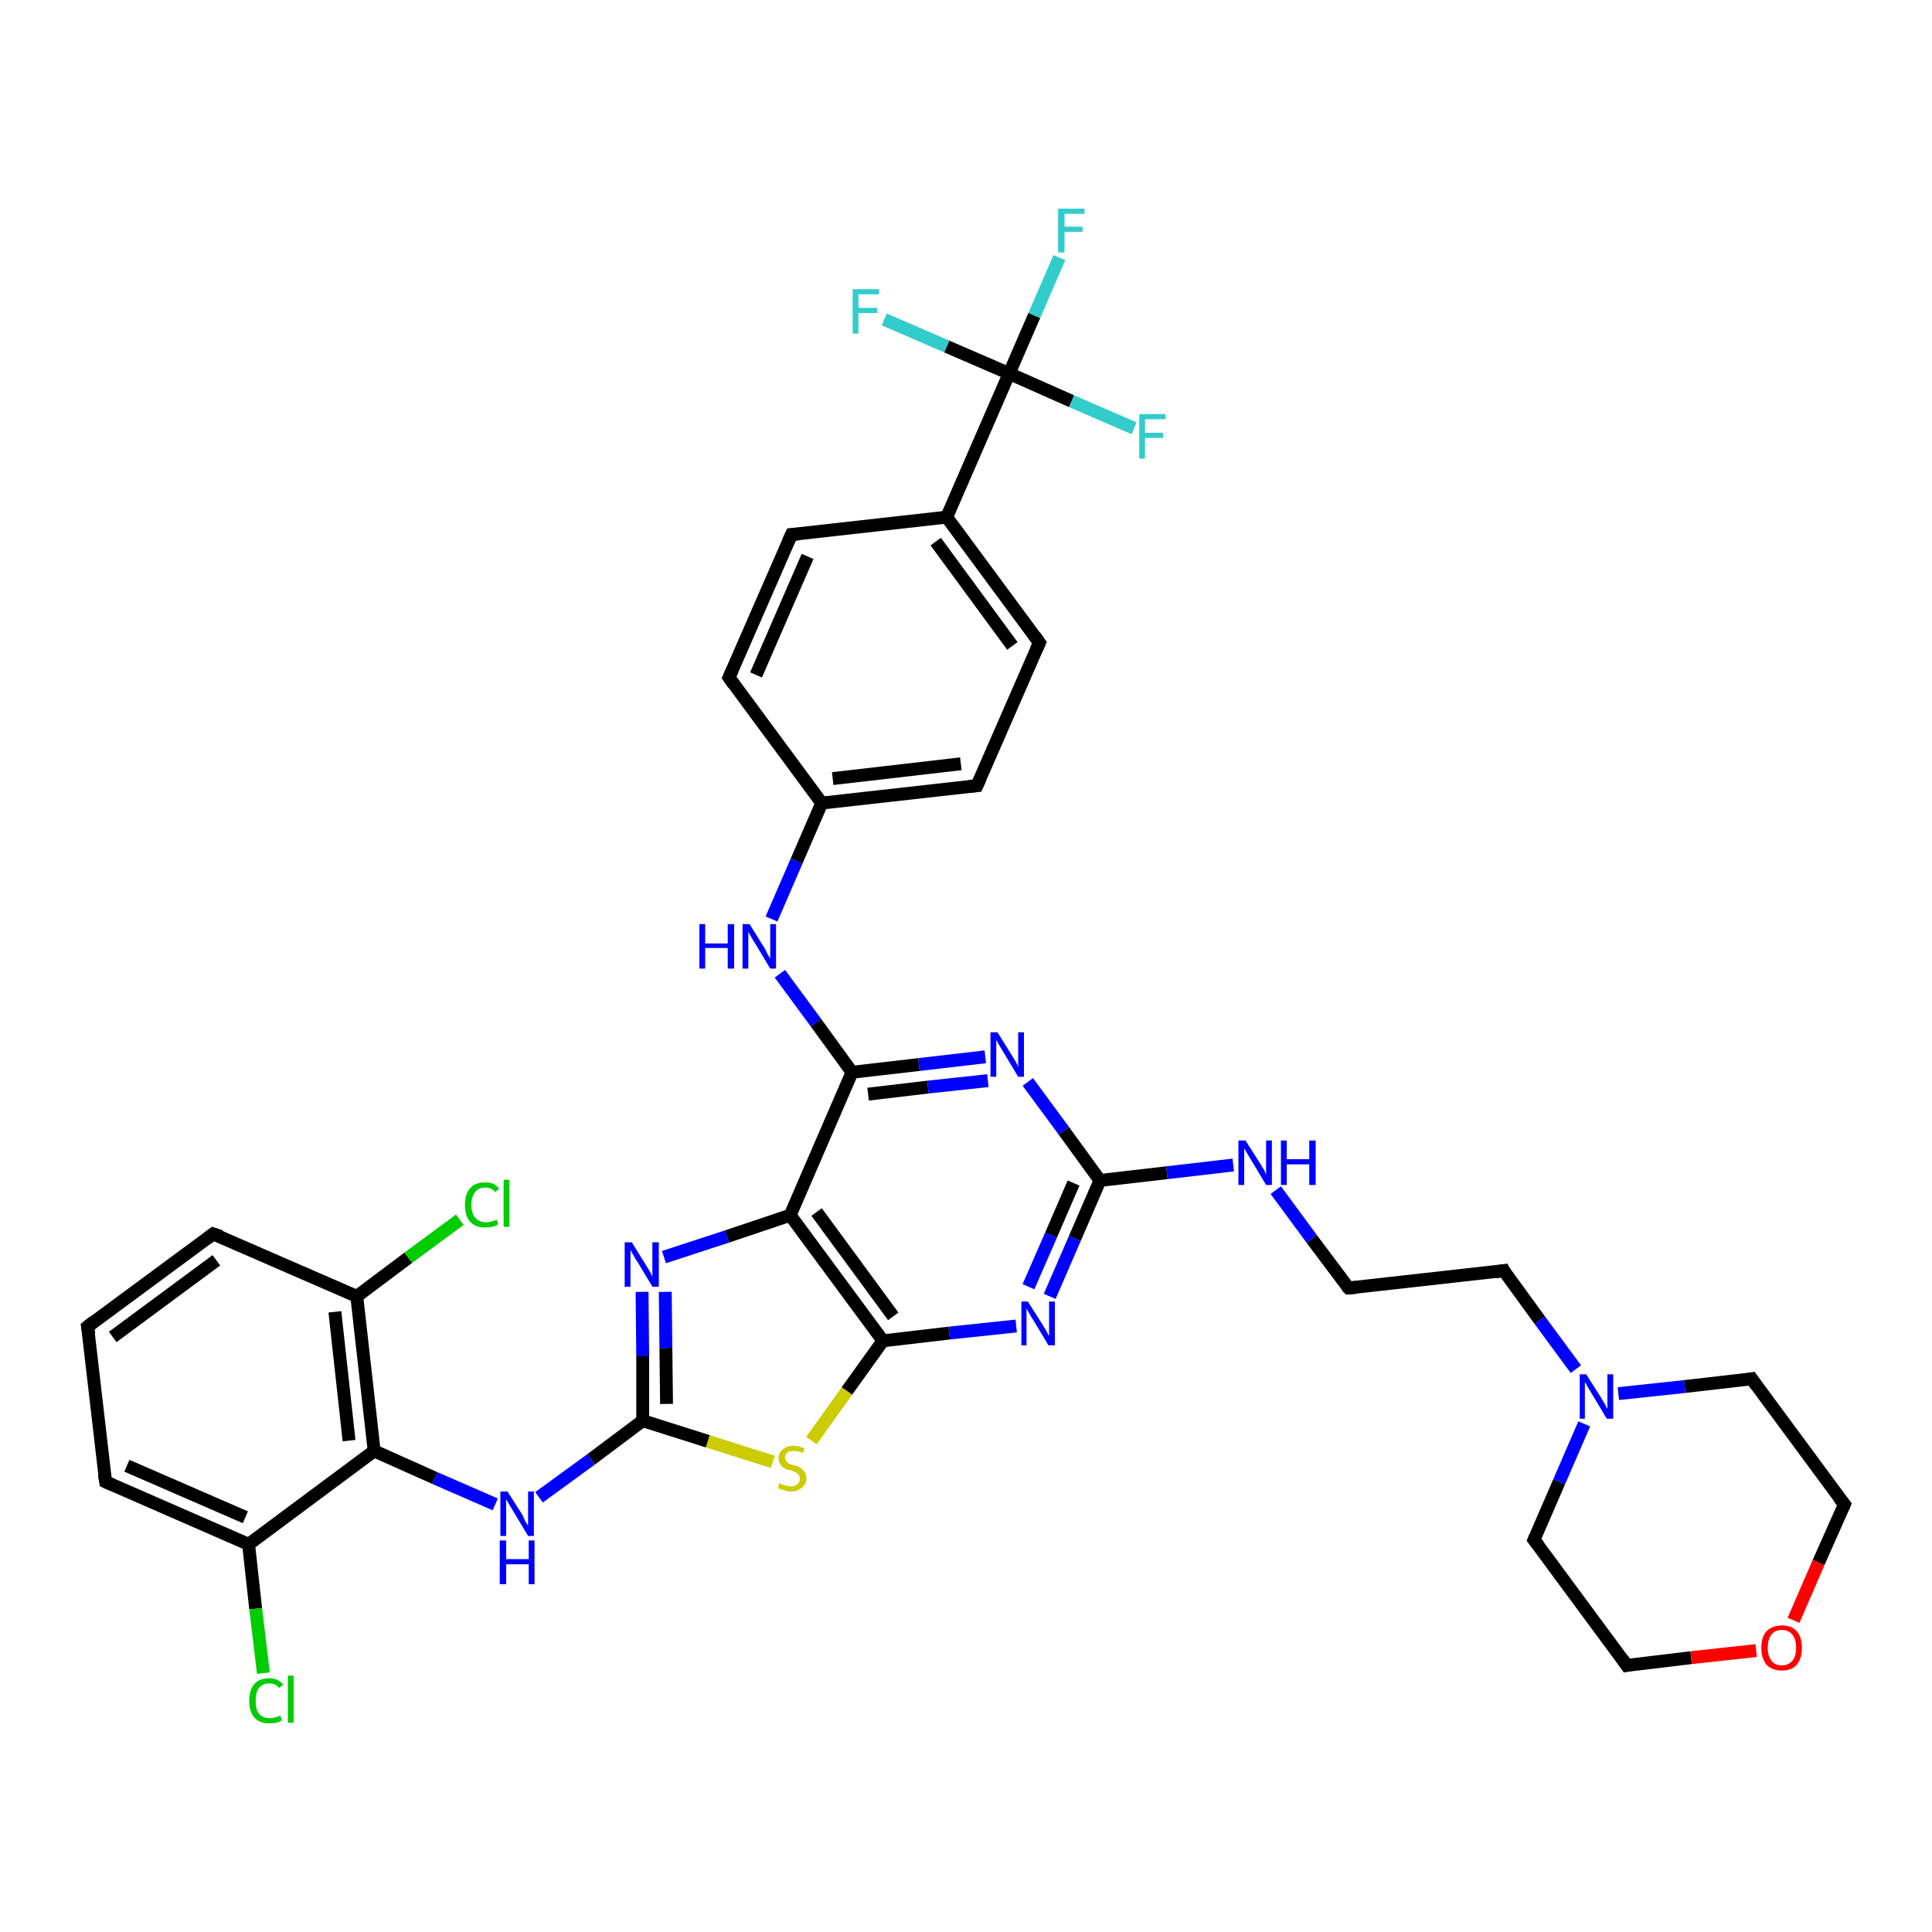 <?xml version='1.0' encoding='iso-8859-1'?>
<svg version='1.1' baseProfile='full'
              xmlns='http://www.w3.org/2000/svg'
                      xmlns:rdkit='http://www.rdkit.org/xml'
                      xmlns:xlink='http://www.w3.org/1999/xlink'
                  xml:space='preserve'
width='300px' height='300px' viewBox='0 0 300 300'>
<!-- END OF HEADER -->
<rect style='opacity:1.0;fill:#FFFFFF;stroke:none' width='300.0' height='300.0' x='0.0' y='0.0'> </rect>
<path class='bond-0 atom-0 atom-1' d='M 164.5,40.0 L 160.6,49.0' style='fill:none;fill-rule:evenodd;stroke:#33CCCC;stroke-width:2.0px;stroke-linecap:butt;stroke-linejoin:miter;stroke-opacity:1' />
<path class='bond-0 atom-0 atom-1' d='M 160.6,49.0 L 156.7,58.0' style='fill:none;fill-rule:evenodd;stroke:#000000;stroke-width:2.0px;stroke-linecap:butt;stroke-linejoin:miter;stroke-opacity:1' />
<path class='bond-1 atom-1 atom-2' d='M 156.7,58.0 L 166.4,62.3' style='fill:none;fill-rule:evenodd;stroke:#000000;stroke-width:2.0px;stroke-linecap:butt;stroke-linejoin:miter;stroke-opacity:1' />
<path class='bond-1 atom-1 atom-2' d='M 166.4,62.3 L 176.1,66.5' style='fill:none;fill-rule:evenodd;stroke:#33CCCC;stroke-width:2.0px;stroke-linecap:butt;stroke-linejoin:miter;stroke-opacity:1' />
<path class='bond-2 atom-1 atom-3' d='M 156.7,58.0 L 147.0,53.8' style='fill:none;fill-rule:evenodd;stroke:#000000;stroke-width:2.0px;stroke-linecap:butt;stroke-linejoin:miter;stroke-opacity:1' />
<path class='bond-2 atom-1 atom-3' d='M 147.0,53.8 L 137.3,49.6' style='fill:none;fill-rule:evenodd;stroke:#33CCCC;stroke-width:2.0px;stroke-linecap:butt;stroke-linejoin:miter;stroke-opacity:1' />
<path class='bond-3 atom-1 atom-4' d='M 156.7,58.0 L 147.0,80.3' style='fill:none;fill-rule:evenodd;stroke:#000000;stroke-width:2.0px;stroke-linecap:butt;stroke-linejoin:miter;stroke-opacity:1' />
<path class='bond-4 atom-4 atom-5' d='M 147.0,80.3 L 161.4,99.8' style='fill:none;fill-rule:evenodd;stroke:#000000;stroke-width:2.0px;stroke-linecap:butt;stroke-linejoin:miter;stroke-opacity:1' />
<path class='bond-4 atom-4 atom-5' d='M 145.3,84.1 L 157.2,100.3' style='fill:none;fill-rule:evenodd;stroke:#000000;stroke-width:2.0px;stroke-linecap:butt;stroke-linejoin:miter;stroke-opacity:1' />
<path class='bond-5 atom-5 atom-6' d='M 161.4,99.8 L 151.7,122.0' style='fill:none;fill-rule:evenodd;stroke:#000000;stroke-width:2.0px;stroke-linecap:butt;stroke-linejoin:miter;stroke-opacity:1' />
<path class='bond-6 atom-6 atom-7' d='M 151.7,122.0 L 127.6,124.7' style='fill:none;fill-rule:evenodd;stroke:#000000;stroke-width:2.0px;stroke-linecap:butt;stroke-linejoin:miter;stroke-opacity:1' />
<path class='bond-6 atom-6 atom-7' d='M 149.2,118.6 L 129.3,120.9' style='fill:none;fill-rule:evenodd;stroke:#000000;stroke-width:2.0px;stroke-linecap:butt;stroke-linejoin:miter;stroke-opacity:1' />
<path class='bond-7 atom-7 atom-8' d='M 127.6,124.7 L 123.7,133.7' style='fill:none;fill-rule:evenodd;stroke:#000000;stroke-width:2.0px;stroke-linecap:butt;stroke-linejoin:miter;stroke-opacity:1' />
<path class='bond-7 atom-7 atom-8' d='M 123.7,133.7 L 119.8,142.7' style='fill:none;fill-rule:evenodd;stroke:#0000FF;stroke-width:2.0px;stroke-linecap:butt;stroke-linejoin:miter;stroke-opacity:1' />
<path class='bond-8 atom-8 atom-9' d='M 121.1,151.2 L 126.7,158.8' style='fill:none;fill-rule:evenodd;stroke:#0000FF;stroke-width:2.0px;stroke-linecap:butt;stroke-linejoin:miter;stroke-opacity:1' />
<path class='bond-8 atom-8 atom-9' d='M 126.7,158.8 L 132.3,166.5' style='fill:none;fill-rule:evenodd;stroke:#000000;stroke-width:2.0px;stroke-linecap:butt;stroke-linejoin:miter;stroke-opacity:1' />
<path class='bond-9 atom-9 atom-10' d='M 132.3,166.5 L 142.7,165.3' style='fill:none;fill-rule:evenodd;stroke:#000000;stroke-width:2.0px;stroke-linecap:butt;stroke-linejoin:miter;stroke-opacity:1' />
<path class='bond-9 atom-9 atom-10' d='M 142.7,165.3 L 153.0,164.1' style='fill:none;fill-rule:evenodd;stroke:#0000FF;stroke-width:2.0px;stroke-linecap:butt;stroke-linejoin:miter;stroke-opacity:1' />
<path class='bond-9 atom-9 atom-10' d='M 134.8,169.9 L 144.1,168.8' style='fill:none;fill-rule:evenodd;stroke:#000000;stroke-width:2.0px;stroke-linecap:butt;stroke-linejoin:miter;stroke-opacity:1' />
<path class='bond-9 atom-9 atom-10' d='M 144.1,168.8 L 153.4,167.8' style='fill:none;fill-rule:evenodd;stroke:#0000FF;stroke-width:2.0px;stroke-linecap:butt;stroke-linejoin:miter;stroke-opacity:1' />
<path class='bond-10 atom-10 atom-11' d='M 159.6,168.0 L 165.2,175.6' style='fill:none;fill-rule:evenodd;stroke:#0000FF;stroke-width:2.0px;stroke-linecap:butt;stroke-linejoin:miter;stroke-opacity:1' />
<path class='bond-10 atom-10 atom-11' d='M 165.2,175.6 L 170.8,183.3' style='fill:none;fill-rule:evenodd;stroke:#000000;stroke-width:2.0px;stroke-linecap:butt;stroke-linejoin:miter;stroke-opacity:1' />
<path class='bond-11 atom-11 atom-12' d='M 170.8,183.3 L 181.2,182.1' style='fill:none;fill-rule:evenodd;stroke:#000000;stroke-width:2.0px;stroke-linecap:butt;stroke-linejoin:miter;stroke-opacity:1' />
<path class='bond-11 atom-11 atom-12' d='M 181.2,182.1 L 191.5,180.9' style='fill:none;fill-rule:evenodd;stroke:#0000FF;stroke-width:2.0px;stroke-linecap:butt;stroke-linejoin:miter;stroke-opacity:1' />
<path class='bond-12 atom-12 atom-13' d='M 198.1,184.8 L 203.7,192.4' style='fill:none;fill-rule:evenodd;stroke:#0000FF;stroke-width:2.0px;stroke-linecap:butt;stroke-linejoin:miter;stroke-opacity:1' />
<path class='bond-12 atom-12 atom-13' d='M 203.7,192.4 L 209.4,200.0' style='fill:none;fill-rule:evenodd;stroke:#000000;stroke-width:2.0px;stroke-linecap:butt;stroke-linejoin:miter;stroke-opacity:1' />
<path class='bond-13 atom-13 atom-14' d='M 209.4,200.0 L 233.5,197.3' style='fill:none;fill-rule:evenodd;stroke:#000000;stroke-width:2.0px;stroke-linecap:butt;stroke-linejoin:miter;stroke-opacity:1' />
<path class='bond-14 atom-14 atom-15' d='M 233.5,197.3 L 239.1,205.0' style='fill:none;fill-rule:evenodd;stroke:#000000;stroke-width:2.0px;stroke-linecap:butt;stroke-linejoin:miter;stroke-opacity:1' />
<path class='bond-14 atom-14 atom-15' d='M 239.1,205.0 L 244.7,212.6' style='fill:none;fill-rule:evenodd;stroke:#0000FF;stroke-width:2.0px;stroke-linecap:butt;stroke-linejoin:miter;stroke-opacity:1' />
<path class='bond-15 atom-15 atom-16' d='M 246.0,221.1 L 242.1,230.1' style='fill:none;fill-rule:evenodd;stroke:#0000FF;stroke-width:2.0px;stroke-linecap:butt;stroke-linejoin:miter;stroke-opacity:1' />
<path class='bond-15 atom-15 atom-16' d='M 242.1,230.1 L 238.2,239.1' style='fill:none;fill-rule:evenodd;stroke:#000000;stroke-width:2.0px;stroke-linecap:butt;stroke-linejoin:miter;stroke-opacity:1' />
<path class='bond-16 atom-16 atom-17' d='M 238.2,239.1 L 252.6,258.6' style='fill:none;fill-rule:evenodd;stroke:#000000;stroke-width:2.0px;stroke-linecap:butt;stroke-linejoin:miter;stroke-opacity:1' />
<path class='bond-17 atom-17 atom-18' d='M 252.6,258.6 L 262.6,257.4' style='fill:none;fill-rule:evenodd;stroke:#000000;stroke-width:2.0px;stroke-linecap:butt;stroke-linejoin:miter;stroke-opacity:1' />
<path class='bond-17 atom-17 atom-18' d='M 262.6,257.4 L 272.7,256.3' style='fill:none;fill-rule:evenodd;stroke:#FF0000;stroke-width:2.0px;stroke-linecap:butt;stroke-linejoin:miter;stroke-opacity:1' />
<path class='bond-18 atom-18 atom-19' d='M 278.5,251.6 L 282.4,242.6' style='fill:none;fill-rule:evenodd;stroke:#FF0000;stroke-width:2.0px;stroke-linecap:butt;stroke-linejoin:miter;stroke-opacity:1' />
<path class='bond-18 atom-18 atom-19' d='M 282.4,242.6 L 286.4,233.6' style='fill:none;fill-rule:evenodd;stroke:#000000;stroke-width:2.0px;stroke-linecap:butt;stroke-linejoin:miter;stroke-opacity:1' />
<path class='bond-19 atom-19 atom-20' d='M 286.4,233.6 L 272.0,214.1' style='fill:none;fill-rule:evenodd;stroke:#000000;stroke-width:2.0px;stroke-linecap:butt;stroke-linejoin:miter;stroke-opacity:1' />
<path class='bond-20 atom-11 atom-21' d='M 170.8,183.3 L 166.9,192.3' style='fill:none;fill-rule:evenodd;stroke:#000000;stroke-width:2.0px;stroke-linecap:butt;stroke-linejoin:miter;stroke-opacity:1' />
<path class='bond-20 atom-11 atom-21' d='M 166.9,192.3 L 163.0,201.3' style='fill:none;fill-rule:evenodd;stroke:#0000FF;stroke-width:2.0px;stroke-linecap:butt;stroke-linejoin:miter;stroke-opacity:1' />
<path class='bond-20 atom-11 atom-21' d='M 166.7,183.7 L 163.2,191.8' style='fill:none;fill-rule:evenodd;stroke:#000000;stroke-width:2.0px;stroke-linecap:butt;stroke-linejoin:miter;stroke-opacity:1' />
<path class='bond-20 atom-11 atom-21' d='M 163.2,191.8 L 159.7,199.8' style='fill:none;fill-rule:evenodd;stroke:#0000FF;stroke-width:2.0px;stroke-linecap:butt;stroke-linejoin:miter;stroke-opacity:1' />
<path class='bond-21 atom-21 atom-22' d='M 157.8,205.9 L 147.4,207.0' style='fill:none;fill-rule:evenodd;stroke:#0000FF;stroke-width:2.0px;stroke-linecap:butt;stroke-linejoin:miter;stroke-opacity:1' />
<path class='bond-21 atom-21 atom-22' d='M 147.4,207.0 L 137.1,208.2' style='fill:none;fill-rule:evenodd;stroke:#000000;stroke-width:2.0px;stroke-linecap:butt;stroke-linejoin:miter;stroke-opacity:1' />
<path class='bond-22 atom-22 atom-23' d='M 137.1,208.2 L 131.5,216.0' style='fill:none;fill-rule:evenodd;stroke:#000000;stroke-width:2.0px;stroke-linecap:butt;stroke-linejoin:miter;stroke-opacity:1' />
<path class='bond-22 atom-22 atom-23' d='M 131.5,216.0 L 126.0,223.7' style='fill:none;fill-rule:evenodd;stroke:#CCCC00;stroke-width:2.0px;stroke-linecap:butt;stroke-linejoin:miter;stroke-opacity:1' />
<path class='bond-23 atom-23 atom-24' d='M 120.0,227.0 L 109.9,223.8' style='fill:none;fill-rule:evenodd;stroke:#CCCC00;stroke-width:2.0px;stroke-linecap:butt;stroke-linejoin:miter;stroke-opacity:1' />
<path class='bond-23 atom-23 atom-24' d='M 109.9,223.8 L 99.8,220.6' style='fill:none;fill-rule:evenodd;stroke:#000000;stroke-width:2.0px;stroke-linecap:butt;stroke-linejoin:miter;stroke-opacity:1' />
<path class='bond-24 atom-24 atom-25' d='M 99.8,220.6 L 91.8,226.6' style='fill:none;fill-rule:evenodd;stroke:#000000;stroke-width:2.0px;stroke-linecap:butt;stroke-linejoin:miter;stroke-opacity:1' />
<path class='bond-24 atom-24 atom-25' d='M 91.8,226.6 L 83.7,232.5' style='fill:none;fill-rule:evenodd;stroke:#0000FF;stroke-width:2.0px;stroke-linecap:butt;stroke-linejoin:miter;stroke-opacity:1' />
<path class='bond-25 atom-25 atom-26' d='M 76.9,233.6 L 67.5,229.5' style='fill:none;fill-rule:evenodd;stroke:#0000FF;stroke-width:2.0px;stroke-linecap:butt;stroke-linejoin:miter;stroke-opacity:1' />
<path class='bond-25 atom-25 atom-26' d='M 67.5,229.5 L 58.1,225.3' style='fill:none;fill-rule:evenodd;stroke:#000000;stroke-width:2.0px;stroke-linecap:butt;stroke-linejoin:miter;stroke-opacity:1' />
<path class='bond-26 atom-26 atom-27' d='M 58.1,225.3 L 55.4,201.3' style='fill:none;fill-rule:evenodd;stroke:#000000;stroke-width:2.0px;stroke-linecap:butt;stroke-linejoin:miter;stroke-opacity:1' />
<path class='bond-26 atom-26 atom-27' d='M 54.2,223.7 L 52.0,203.7' style='fill:none;fill-rule:evenodd;stroke:#000000;stroke-width:2.0px;stroke-linecap:butt;stroke-linejoin:miter;stroke-opacity:1' />
<path class='bond-27 atom-27 atom-28' d='M 55.4,201.3 L 63.4,195.3' style='fill:none;fill-rule:evenodd;stroke:#000000;stroke-width:2.0px;stroke-linecap:butt;stroke-linejoin:miter;stroke-opacity:1' />
<path class='bond-27 atom-27 atom-28' d='M 63.4,195.3 L 71.4,189.4' style='fill:none;fill-rule:evenodd;stroke:#00CC00;stroke-width:2.0px;stroke-linecap:butt;stroke-linejoin:miter;stroke-opacity:1' />
<path class='bond-28 atom-27 atom-29' d='M 55.4,201.3 L 33.1,191.6' style='fill:none;fill-rule:evenodd;stroke:#000000;stroke-width:2.0px;stroke-linecap:butt;stroke-linejoin:miter;stroke-opacity:1' />
<path class='bond-29 atom-29 atom-30' d='M 33.1,191.6 L 13.6,206.0' style='fill:none;fill-rule:evenodd;stroke:#000000;stroke-width:2.0px;stroke-linecap:butt;stroke-linejoin:miter;stroke-opacity:1' />
<path class='bond-29 atom-29 atom-30' d='M 33.6,195.7 L 17.5,207.6' style='fill:none;fill-rule:evenodd;stroke:#000000;stroke-width:2.0px;stroke-linecap:butt;stroke-linejoin:miter;stroke-opacity:1' />
<path class='bond-30 atom-30 atom-31' d='M 13.6,206.0 L 16.4,230.1' style='fill:none;fill-rule:evenodd;stroke:#000000;stroke-width:2.0px;stroke-linecap:butt;stroke-linejoin:miter;stroke-opacity:1' />
<path class='bond-31 atom-31 atom-32' d='M 16.4,230.1 L 38.6,239.8' style='fill:none;fill-rule:evenodd;stroke:#000000;stroke-width:2.0px;stroke-linecap:butt;stroke-linejoin:miter;stroke-opacity:1' />
<path class='bond-31 atom-31 atom-32' d='M 19.7,227.6 L 38.1,235.6' style='fill:none;fill-rule:evenodd;stroke:#000000;stroke-width:2.0px;stroke-linecap:butt;stroke-linejoin:miter;stroke-opacity:1' />
<path class='bond-32 atom-32 atom-33' d='M 38.6,239.8 L 39.7,249.8' style='fill:none;fill-rule:evenodd;stroke:#000000;stroke-width:2.0px;stroke-linecap:butt;stroke-linejoin:miter;stroke-opacity:1' />
<path class='bond-32 atom-32 atom-33' d='M 39.7,249.8 L 40.9,259.8' style='fill:none;fill-rule:evenodd;stroke:#00CC00;stroke-width:2.0px;stroke-linecap:butt;stroke-linejoin:miter;stroke-opacity:1' />
<path class='bond-33 atom-24 atom-34' d='M 99.8,220.6 L 99.8,210.6' style='fill:none;fill-rule:evenodd;stroke:#000000;stroke-width:2.0px;stroke-linecap:butt;stroke-linejoin:miter;stroke-opacity:1' />
<path class='bond-33 atom-24 atom-34' d='M 99.8,210.6 L 99.7,200.6' style='fill:none;fill-rule:evenodd;stroke:#0000FF;stroke-width:2.0px;stroke-linecap:butt;stroke-linejoin:miter;stroke-opacity:1' />
<path class='bond-33 atom-24 atom-34' d='M 103.5,218.0 L 103.4,209.3' style='fill:none;fill-rule:evenodd;stroke:#000000;stroke-width:2.0px;stroke-linecap:butt;stroke-linejoin:miter;stroke-opacity:1' />
<path class='bond-33 atom-24 atom-34' d='M 103.4,209.3 L 103.3,200.6' style='fill:none;fill-rule:evenodd;stroke:#0000FF;stroke-width:2.0px;stroke-linecap:butt;stroke-linejoin:miter;stroke-opacity:1' />
<path class='bond-34 atom-34 atom-35' d='M 103.1,195.2 L 112.9,192.0' style='fill:none;fill-rule:evenodd;stroke:#0000FF;stroke-width:2.0px;stroke-linecap:butt;stroke-linejoin:miter;stroke-opacity:1' />
<path class='bond-34 atom-34 atom-35' d='M 112.9,192.0 L 122.7,188.7' style='fill:none;fill-rule:evenodd;stroke:#000000;stroke-width:2.0px;stroke-linecap:butt;stroke-linejoin:miter;stroke-opacity:1' />
<path class='bond-35 atom-7 atom-36' d='M 127.6,124.7 L 113.2,105.2' style='fill:none;fill-rule:evenodd;stroke:#000000;stroke-width:2.0px;stroke-linecap:butt;stroke-linejoin:miter;stroke-opacity:1' />
<path class='bond-36 atom-36 atom-37' d='M 113.2,105.2 L 122.9,83.0' style='fill:none;fill-rule:evenodd;stroke:#000000;stroke-width:2.0px;stroke-linecap:butt;stroke-linejoin:miter;stroke-opacity:1' />
<path class='bond-36 atom-36 atom-37' d='M 117.4,104.8 L 125.4,86.4' style='fill:none;fill-rule:evenodd;stroke:#000000;stroke-width:2.0px;stroke-linecap:butt;stroke-linejoin:miter;stroke-opacity:1' />
<path class='bond-37 atom-37 atom-4' d='M 122.9,83.0 L 147.0,80.3' style='fill:none;fill-rule:evenodd;stroke:#000000;stroke-width:2.0px;stroke-linecap:butt;stroke-linejoin:miter;stroke-opacity:1' />
<path class='bond-38 atom-35 atom-9' d='M 122.7,188.7 L 132.3,166.5' style='fill:none;fill-rule:evenodd;stroke:#000000;stroke-width:2.0px;stroke-linecap:butt;stroke-linejoin:miter;stroke-opacity:1' />
<path class='bond-39 atom-20 atom-15' d='M 272.0,214.1 L 261.6,215.3' style='fill:none;fill-rule:evenodd;stroke:#000000;stroke-width:2.0px;stroke-linecap:butt;stroke-linejoin:miter;stroke-opacity:1' />
<path class='bond-39 atom-20 atom-15' d='M 261.6,215.3 L 251.3,216.4' style='fill:none;fill-rule:evenodd;stroke:#0000FF;stroke-width:2.0px;stroke-linecap:butt;stroke-linejoin:miter;stroke-opacity:1' />
<path class='bond-40 atom-35 atom-22' d='M 122.7,188.7 L 137.1,208.2' style='fill:none;fill-rule:evenodd;stroke:#000000;stroke-width:2.0px;stroke-linecap:butt;stroke-linejoin:miter;stroke-opacity:1' />
<path class='bond-40 atom-35 atom-22' d='M 126.8,188.2 L 138.7,204.4' style='fill:none;fill-rule:evenodd;stroke:#000000;stroke-width:2.0px;stroke-linecap:butt;stroke-linejoin:miter;stroke-opacity:1' />
<path class='bond-41 atom-32 atom-26' d='M 38.6,239.8 L 58.1,225.3' style='fill:none;fill-rule:evenodd;stroke:#000000;stroke-width:2.0px;stroke-linecap:butt;stroke-linejoin:miter;stroke-opacity:1' />
<path d='M 160.7,98.8 L 161.4,99.8 L 160.9,100.9' style='fill:none;stroke:#000000;stroke-width:2.0px;stroke-linecap:butt;stroke-linejoin:miter;stroke-opacity:1;' />
<path d='M 152.2,120.9 L 151.7,122.0 L 150.5,122.1' style='fill:none;stroke:#000000;stroke-width:2.0px;stroke-linecap:butt;stroke-linejoin:miter;stroke-opacity:1;' />
<path d='M 209.1,199.7 L 209.4,200.0 L 210.6,199.9' style='fill:none;stroke:#000000;stroke-width:2.0px;stroke-linecap:butt;stroke-linejoin:miter;stroke-opacity:1;' />
<path d='M 232.2,197.5 L 233.5,197.3 L 233.7,197.7' style='fill:none;stroke:#000000;stroke-width:2.0px;stroke-linecap:butt;stroke-linejoin:miter;stroke-opacity:1;' />
<path d='M 238.4,238.6 L 238.2,239.1 L 238.9,240.0' style='fill:none;stroke:#000000;stroke-width:2.0px;stroke-linecap:butt;stroke-linejoin:miter;stroke-opacity:1;' />
<path d='M 251.9,257.6 L 252.6,258.6 L 253.1,258.5' style='fill:none;stroke:#000000;stroke-width:2.0px;stroke-linecap:butt;stroke-linejoin:miter;stroke-opacity:1;' />
<path d='M 286.2,234.1 L 286.4,233.6 L 285.6,232.6' style='fill:none;stroke:#000000;stroke-width:2.0px;stroke-linecap:butt;stroke-linejoin:miter;stroke-opacity:1;' />
<path d='M 272.7,215.1 L 272.0,214.1 L 271.4,214.2' style='fill:none;stroke:#000000;stroke-width:2.0px;stroke-linecap:butt;stroke-linejoin:miter;stroke-opacity:1;' />
<path d='M 34.3,192.0 L 33.1,191.6 L 32.2,192.3' style='fill:none;stroke:#000000;stroke-width:2.0px;stroke-linecap:butt;stroke-linejoin:miter;stroke-opacity:1;' />
<path d='M 14.6,205.2 L 13.6,206.0 L 13.8,207.2' style='fill:none;stroke:#000000;stroke-width:2.0px;stroke-linecap:butt;stroke-linejoin:miter;stroke-opacity:1;' />
<path d='M 16.2,228.9 L 16.4,230.1 L 17.5,230.6' style='fill:none;stroke:#000000;stroke-width:2.0px;stroke-linecap:butt;stroke-linejoin:miter;stroke-opacity:1;' />
<path d='M 113.9,106.2 L 113.2,105.2 L 113.7,104.1' style='fill:none;stroke:#000000;stroke-width:2.0px;stroke-linecap:butt;stroke-linejoin:miter;stroke-opacity:1;' />
<path d='M 122.4,84.1 L 122.9,83.0 L 124.1,82.9' style='fill:none;stroke:#000000;stroke-width:2.0px;stroke-linecap:butt;stroke-linejoin:miter;stroke-opacity:1;' />
<path class='atom-0' d='M 164.3 32.4
L 168.4 32.4
L 168.4 33.2
L 165.3 33.2
L 165.3 35.2
L 168.1 35.2
L 168.1 36.0
L 165.3 36.0
L 165.3 39.2
L 164.3 39.2
L 164.3 32.4
' fill='#33CCCC'/>
<path class='atom-2' d='M 176.9 64.3
L 181.0 64.3
L 181.0 65.1
L 177.8 65.1
L 177.8 67.2
L 180.6 67.2
L 180.6 68.0
L 177.8 68.0
L 177.8 71.2
L 176.9 71.2
L 176.9 64.3
' fill='#33CCCC'/>
<path class='atom-3' d='M 132.4 44.9
L 136.5 44.9
L 136.5 45.7
L 133.3 45.7
L 133.3 47.8
L 136.2 47.8
L 136.2 48.6
L 133.3 48.6
L 133.3 51.8
L 132.4 51.8
L 132.4 44.9
' fill='#33CCCC'/>
<path class='atom-8' d='M 108.6 143.5
L 109.5 143.5
L 109.5 146.5
L 113.0 146.5
L 113.0 143.5
L 114.0 143.5
L 114.0 150.4
L 113.0 150.4
L 113.0 147.2
L 109.5 147.2
L 109.5 150.4
L 108.6 150.4
L 108.6 143.5
' fill='#0000FF'/>
<path class='atom-8' d='M 116.4 143.5
L 118.7 147.2
Q 118.9 147.5, 119.2 148.2
Q 119.6 148.8, 119.6 148.9
L 119.6 143.5
L 120.5 143.5
L 120.5 150.4
L 119.6 150.4
L 117.2 146.4
Q 116.9 146.0, 116.6 145.4
Q 116.3 144.9, 116.2 144.7
L 116.2 150.4
L 115.3 150.4
L 115.3 143.5
L 116.4 143.5
' fill='#0000FF'/>
<path class='atom-10' d='M 154.9 160.3
L 157.2 164.0
Q 157.4 164.3, 157.8 165.0
Q 158.1 165.6, 158.1 165.7
L 158.1 160.3
L 159.0 160.3
L 159.0 167.2
L 158.1 167.2
L 155.7 163.2
Q 155.4 162.7, 155.1 162.2
Q 154.8 161.7, 154.7 161.5
L 154.7 167.2
L 153.8 167.2
L 153.8 160.3
L 154.9 160.3
' fill='#0000FF'/>
<path class='atom-12' d='M 193.4 177.1
L 195.7 180.7
Q 195.9 181.1, 196.3 181.7
Q 196.6 182.4, 196.6 182.4
L 196.6 177.1
L 197.5 177.1
L 197.5 184.0
L 196.6 184.0
L 194.2 180.0
Q 193.9 179.5, 193.6 179.0
Q 193.3 178.5, 193.2 178.3
L 193.2 184.0
L 192.3 184.0
L 192.3 177.1
L 193.4 177.1
' fill='#0000FF'/>
<path class='atom-12' d='M 198.9 177.1
L 199.8 177.1
L 199.8 180.0
L 203.3 180.0
L 203.3 177.1
L 204.3 177.1
L 204.3 184.0
L 203.3 184.0
L 203.3 180.8
L 199.8 180.8
L 199.8 184.0
L 198.9 184.0
L 198.9 177.1
' fill='#0000FF'/>
<path class='atom-15' d='M 246.3 213.4
L 248.6 217.0
Q 248.8 217.4, 249.2 218.0
Q 249.5 218.7, 249.6 218.7
L 249.6 213.4
L 250.5 213.4
L 250.5 220.3
L 249.5 220.3
L 247.1 216.3
Q 246.8 215.8, 246.5 215.3
Q 246.2 214.7, 246.1 214.6
L 246.1 220.3
L 245.3 220.3
L 245.3 213.4
L 246.3 213.4
' fill='#0000FF'/>
<path class='atom-18' d='M 273.5 255.9
Q 273.5 254.2, 274.3 253.3
Q 275.2 252.4, 276.7 252.4
Q 278.2 252.4, 279.0 253.3
Q 279.8 254.2, 279.8 255.9
Q 279.8 257.5, 279.0 258.5
Q 278.2 259.4, 276.7 259.4
Q 275.2 259.4, 274.3 258.5
Q 273.5 257.5, 273.5 255.9
M 276.7 258.6
Q 277.7 258.6, 278.3 257.9
Q 278.9 257.2, 278.9 255.9
Q 278.9 254.5, 278.3 253.8
Q 277.7 253.1, 276.7 253.1
Q 275.6 253.1, 275.1 253.8
Q 274.5 254.5, 274.5 255.9
Q 274.5 257.2, 275.1 257.9
Q 275.6 258.6, 276.7 258.6
' fill='#FF0000'/>
<path class='atom-21' d='M 159.6 202.1
L 161.9 205.7
Q 162.1 206.1, 162.5 206.7
Q 162.8 207.4, 162.9 207.4
L 162.9 202.1
L 163.8 202.1
L 163.8 208.9
L 162.8 208.9
L 160.4 204.9
Q 160.1 204.5, 159.8 203.9
Q 159.5 203.4, 159.4 203.2
L 159.4 208.9
L 158.6 208.9
L 158.6 202.1
L 159.6 202.1
' fill='#0000FF'/>
<path class='atom-23' d='M 121.0 230.3
Q 121.1 230.3, 121.4 230.5
Q 121.7 230.6, 122.1 230.7
Q 122.4 230.8, 122.8 230.8
Q 123.4 230.8, 123.8 230.5
Q 124.2 230.1, 124.2 229.6
Q 124.2 229.2, 124.0 229.0
Q 123.8 228.7, 123.5 228.6
Q 123.2 228.5, 122.8 228.3
Q 122.1 228.2, 121.8 228.0
Q 121.4 227.8, 121.2 227.4
Q 120.9 227.1, 120.9 226.4
Q 120.9 225.6, 121.5 225.1
Q 122.1 224.5, 123.2 224.5
Q 124.0 224.5, 124.9 224.9
L 124.7 225.6
Q 123.9 225.3, 123.3 225.3
Q 122.6 225.3, 122.2 225.6
Q 121.9 225.9, 121.9 226.3
Q 121.9 226.7, 122.1 226.9
Q 122.3 227.1, 122.5 227.3
Q 122.8 227.4, 123.3 227.5
Q 123.9 227.7, 124.3 227.9
Q 124.6 228.1, 124.9 228.5
Q 125.2 228.9, 125.2 229.6
Q 125.2 230.5, 124.5 231.0
Q 123.9 231.6, 122.8 231.6
Q 122.2 231.6, 121.8 231.4
Q 121.3 231.3, 120.8 231.1
L 121.0 230.3
' fill='#CCCC00'/>
<path class='atom-25' d='M 78.8 231.6
L 81.1 235.2
Q 81.3 235.6, 81.6 236.3
Q 82.0 236.9, 82.0 236.9
L 82.0 231.6
L 82.9 231.6
L 82.9 238.5
L 82.0 238.5
L 79.6 234.5
Q 79.3 234.0, 79.0 233.5
Q 78.7 233.0, 78.6 232.8
L 78.6 238.5
L 77.7 238.5
L 77.7 231.6
L 78.8 231.6
' fill='#0000FF'/>
<path class='atom-25' d='M 77.6 239.2
L 78.6 239.2
L 78.6 242.1
L 82.1 242.1
L 82.1 239.2
L 83.0 239.2
L 83.0 246.0
L 82.1 246.0
L 82.1 242.9
L 78.6 242.9
L 78.6 246.0
L 77.6 246.0
L 77.6 239.2
' fill='#0000FF'/>
<path class='atom-28' d='M 72.2 187.1
Q 72.2 185.4, 73.0 184.5
Q 73.8 183.6, 75.4 183.6
Q 76.8 183.6, 77.5 184.6
L 76.9 185.1
Q 76.3 184.4, 75.4 184.4
Q 74.3 184.4, 73.8 185.1
Q 73.2 185.8, 73.2 187.1
Q 73.2 188.4, 73.8 189.1
Q 74.4 189.8, 75.5 189.8
Q 76.2 189.8, 77.1 189.4
L 77.4 190.1
Q 77.0 190.3, 76.5 190.5
Q 75.9 190.6, 75.3 190.6
Q 73.8 190.6, 73.0 189.7
Q 72.2 188.8, 72.2 187.1
' fill='#00CC00'/>
<path class='atom-28' d='M 78.2 183.2
L 79.1 183.2
L 79.1 190.5
L 78.2 190.5
L 78.2 183.2
' fill='#00CC00'/>
<path class='atom-33' d='M 38.7 264.1
Q 38.7 262.4, 39.5 261.5
Q 40.3 260.6, 41.8 260.6
Q 43.2 260.6, 44.0 261.6
L 43.3 262.1
Q 42.8 261.4, 41.8 261.4
Q 40.8 261.4, 40.2 262.1
Q 39.7 262.8, 39.7 264.1
Q 39.7 265.4, 40.2 266.1
Q 40.8 266.8, 41.9 266.8
Q 42.7 266.8, 43.5 266.4
L 43.8 267.1
Q 43.4 267.4, 42.9 267.5
Q 42.4 267.6, 41.8 267.6
Q 40.3 267.6, 39.5 266.7
Q 38.7 265.8, 38.7 264.1
' fill='#00CC00'/>
<path class='atom-33' d='M 44.7 260.2
L 45.6 260.2
L 45.6 267.5
L 44.7 267.5
L 44.7 260.2
' fill='#00CC00'/>
<path class='atom-34' d='M 98.1 192.9
L 100.4 196.6
Q 100.6 196.9, 101.0 197.6
Q 101.3 198.2, 101.3 198.3
L 101.3 192.9
L 102.3 192.9
L 102.3 199.8
L 101.3 199.8
L 98.9 195.8
Q 98.6 195.4, 98.3 194.8
Q 98.0 194.3, 97.9 194.1
L 97.9 199.8
L 97.0 199.8
L 97.0 192.9
L 98.1 192.9
' fill='#0000FF'/>
</svg>
